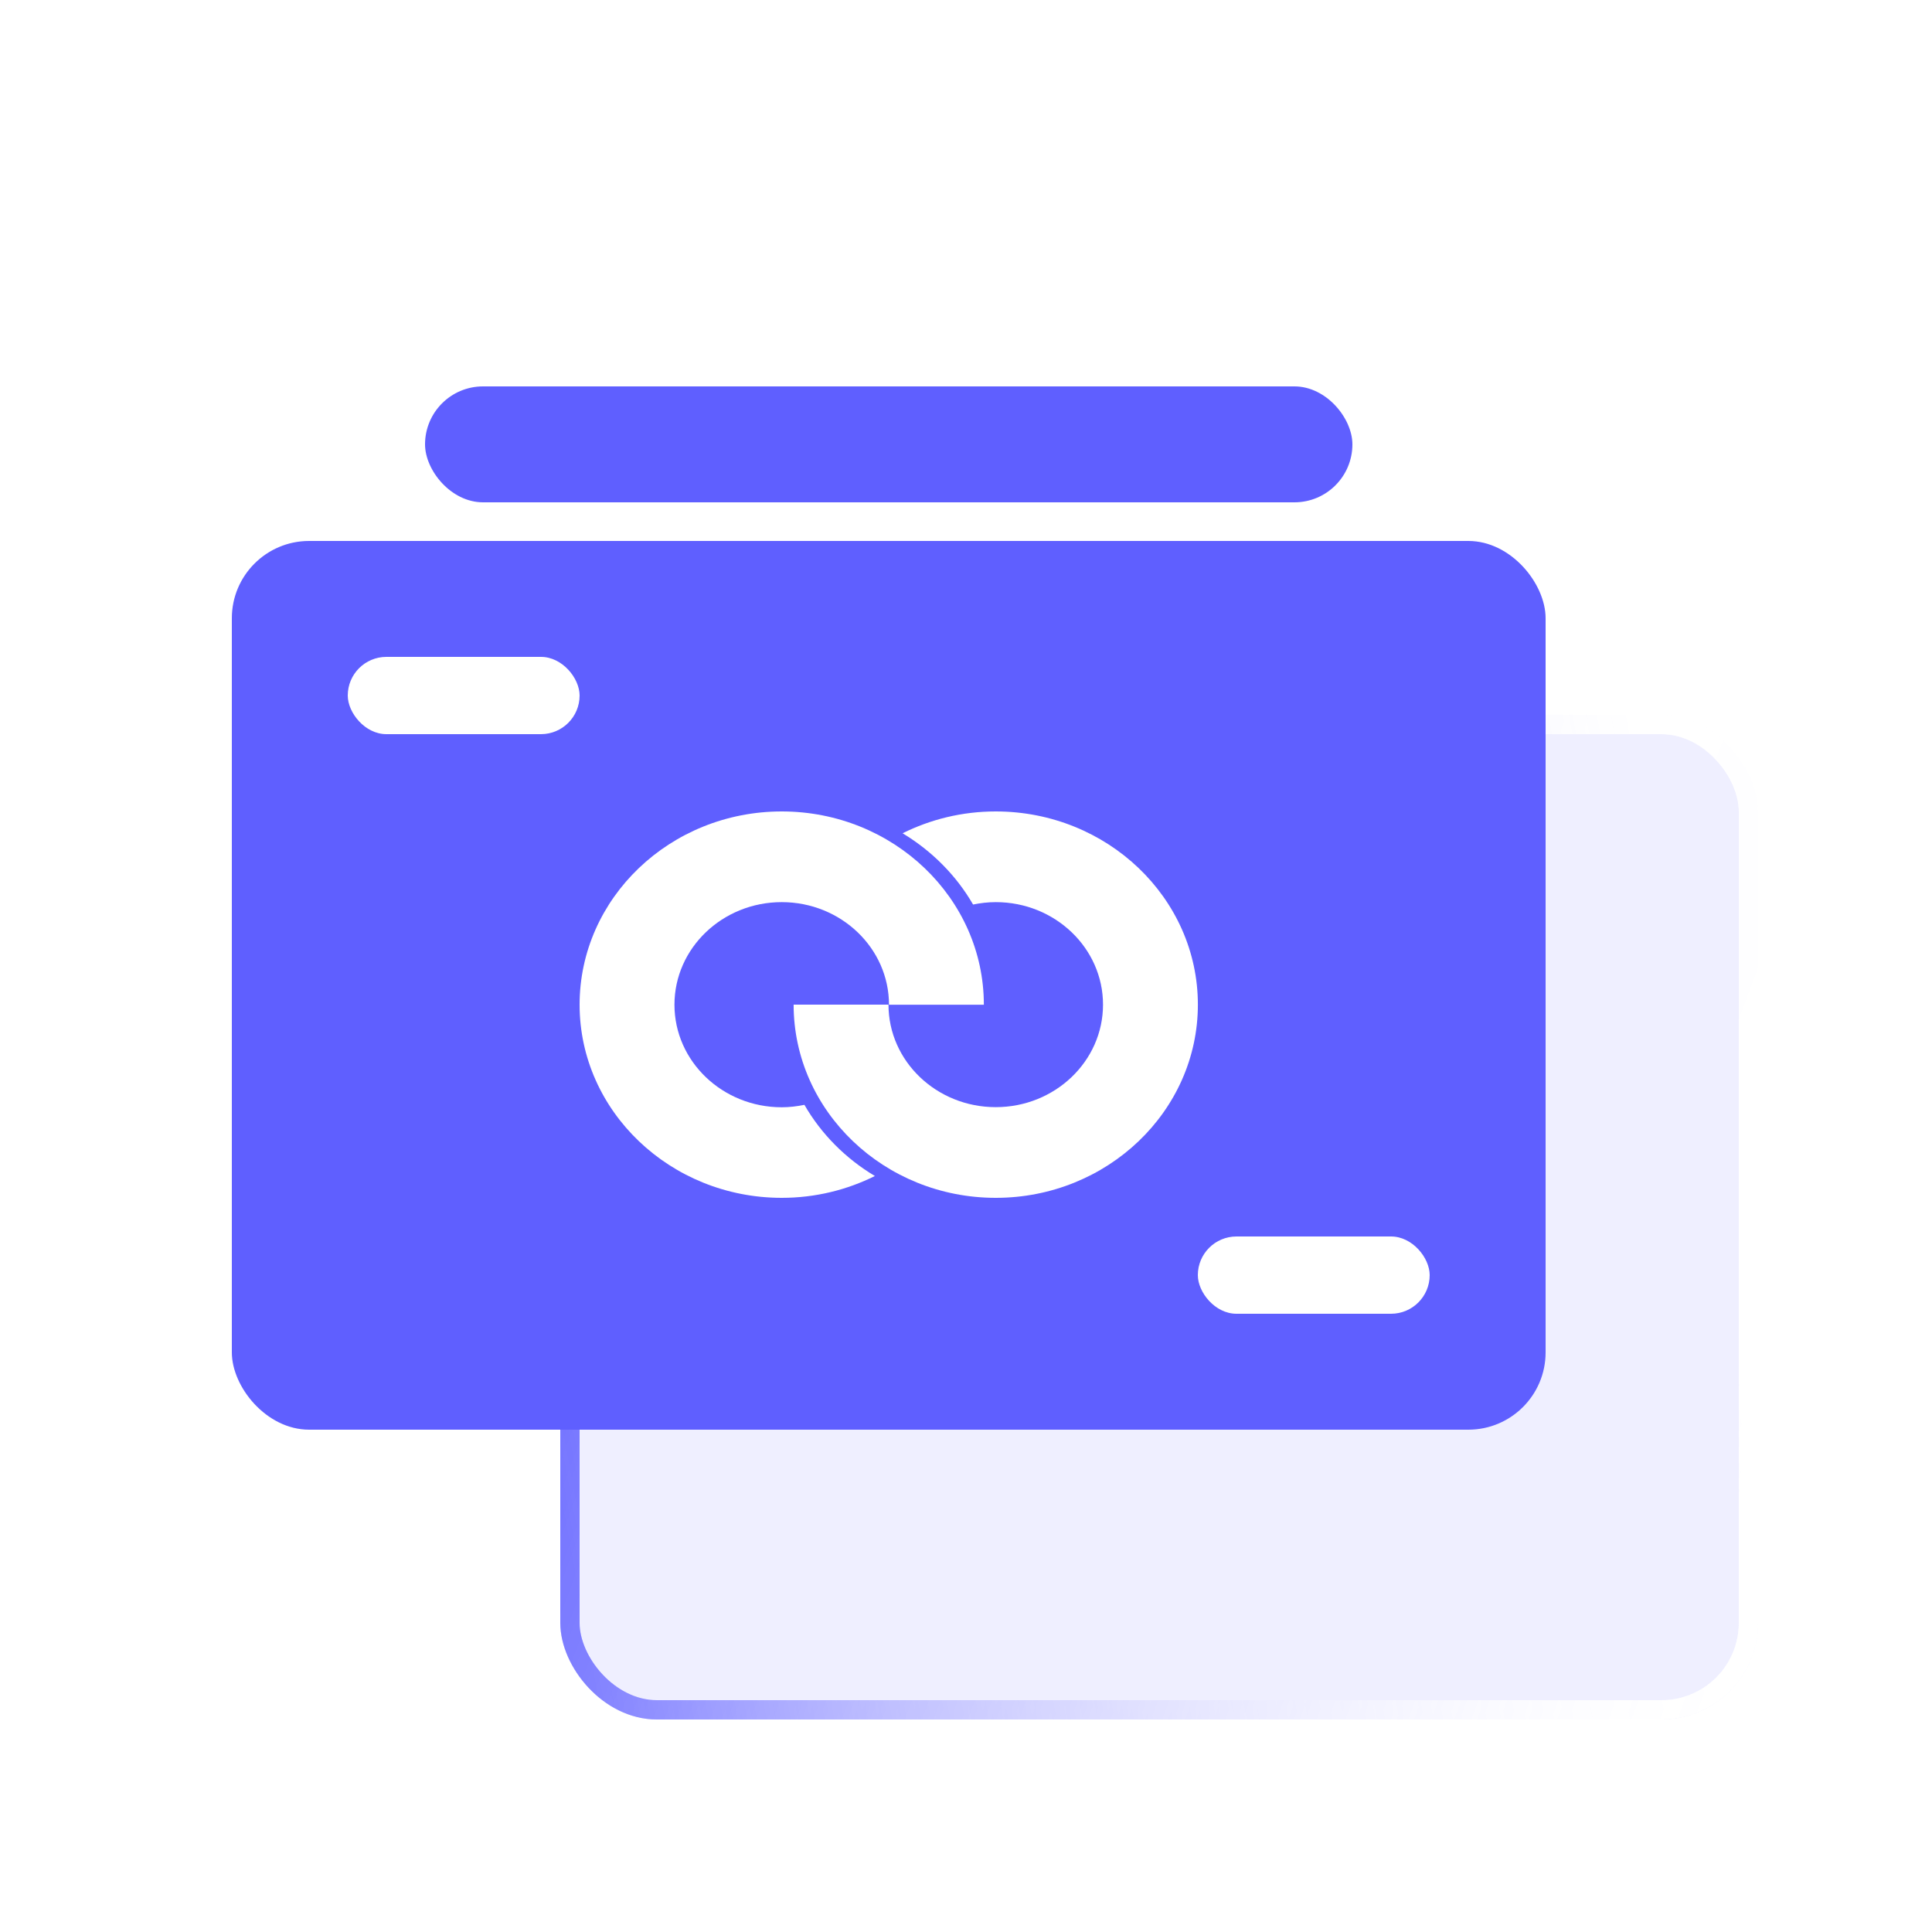 <svg width="50" height="50" viewBox="0 0 50 50" fill="none" xmlns="http://www.w3.org/2000/svg">
<g clip-path="url(#clip0)">
<g filter="url(#filter0_bd)">
<rect x="15" y="16" width="30" height="25" rx="2" fill="#5F5FFF" fill-opacity="0.1"/>
<rect x="14.75" y="15.75" width="30.5" height="25.5" rx="2.25" stroke="url(#paint0_linear)" stroke-width="0.5"/>
<rect x="14.75" y="15.75" width="30.5" height="25.5" rx="2.25" stroke="url(#paint1_linear)" stroke-width="0.5"/>
</g>
<rect x="6" y="14" width="34" height="23" rx="2" fill="#5F5FFF"/>
<rect x="11" y="10" width="24" height="3" rx="1.5" fill="#5F5FFF"/>
<rect x="31" y="32" width="6" height="2" rx="1" fill="white"/>
<rect x="9" y="17" width="6" height="2" rx="1" fill="white"/>
<path d="M25.183 23.409C25.372 23.371 25.569 23.347 25.77 23.347C27.302 23.347 28.546 24.536 28.546 26C28.546 27.464 27.302 28.653 25.77 28.653C24.238 28.653 22.994 27.464 22.994 26H20.539C20.539 28.758 22.888 31 25.77 31C28.655 31 31.001 28.758 31.001 26C31.001 23.242 28.655 21 25.77 21C24.898 21 24.081 21.206 23.359 21.565C24.117 22.022 24.748 22.656 25.183 23.409Z" fill="white"/>
<path d="M20.818 28.593C20.628 28.632 20.431 28.656 20.231 28.656C18.699 28.656 17.455 27.467 17.455 26.002C17.455 24.537 18.699 23.347 20.231 23.347C21.763 23.347 23.007 24.537 23.007 26.002H25.462C25.462 23.243 23.116 21 20.231 21C17.346 21 15 23.243 15 26.002C15 28.757 17.349 31 20.231 31C21.103 31 21.92 30.794 22.642 30.435C21.883 29.982 21.252 29.347 20.818 28.593Z" fill="white"/>
</g>
<defs>
<filter id="filter0_bd" x="9.5" y="11.5" width="41" height="38" filterUnits="userSpaceOnUse" color-interpolation-filters="sRGB">
<feFlood flood-opacity="0" result="BackgroundImageFix"/>
<feGaussianBlur in="BackgroundImage" stdDeviation="2"/>
<feComposite in2="SourceAlpha" operator="in" result="effect1_backgroundBlur"/>
<feColorMatrix in="SourceAlpha" type="matrix" values="0 0 0 0 0 0 0 0 0 0 0 0 0 0 0 0 0 0 127 0" result="hardAlpha"/>
<feOffset dy="3"/>
<feGaussianBlur stdDeviation="2.5"/>
<feColorMatrix type="matrix" values="0 0 0 0 0.373 0 0 0 0 0.373 0 0 0 0 1 0 0 0 0.14 0"/>
<feBlend mode="normal" in2="effect1_backgroundBlur" result="effect2_dropShadow"/>
<feBlend mode="normal" in="SourceGraphic" in2="effect2_dropShadow" result="shape"/>
</filter>
<linearGradient id="paint0_linear" x1="45" y1="30.062" x2="14.453" y2="35.678" gradientUnits="userSpaceOnUse">
<stop stop-color="#9898FF" stop-opacity="0.01"/>
<stop offset="1" stop-color="#5F5FFF"/>
</linearGradient>
<linearGradient id="paint1_linear" x1="13.333" y1="26.938" x2="45.472" y2="38.956" gradientUnits="userSpaceOnUse">
<stop stop-color="white" stop-opacity="0.03"/>
<stop offset="1" stop-color="white"/>
</linearGradient>
<clipPath id="clip0">
<rect width="50" height="50" fill="white"/>
</clipPath>
</defs>
</svg>
